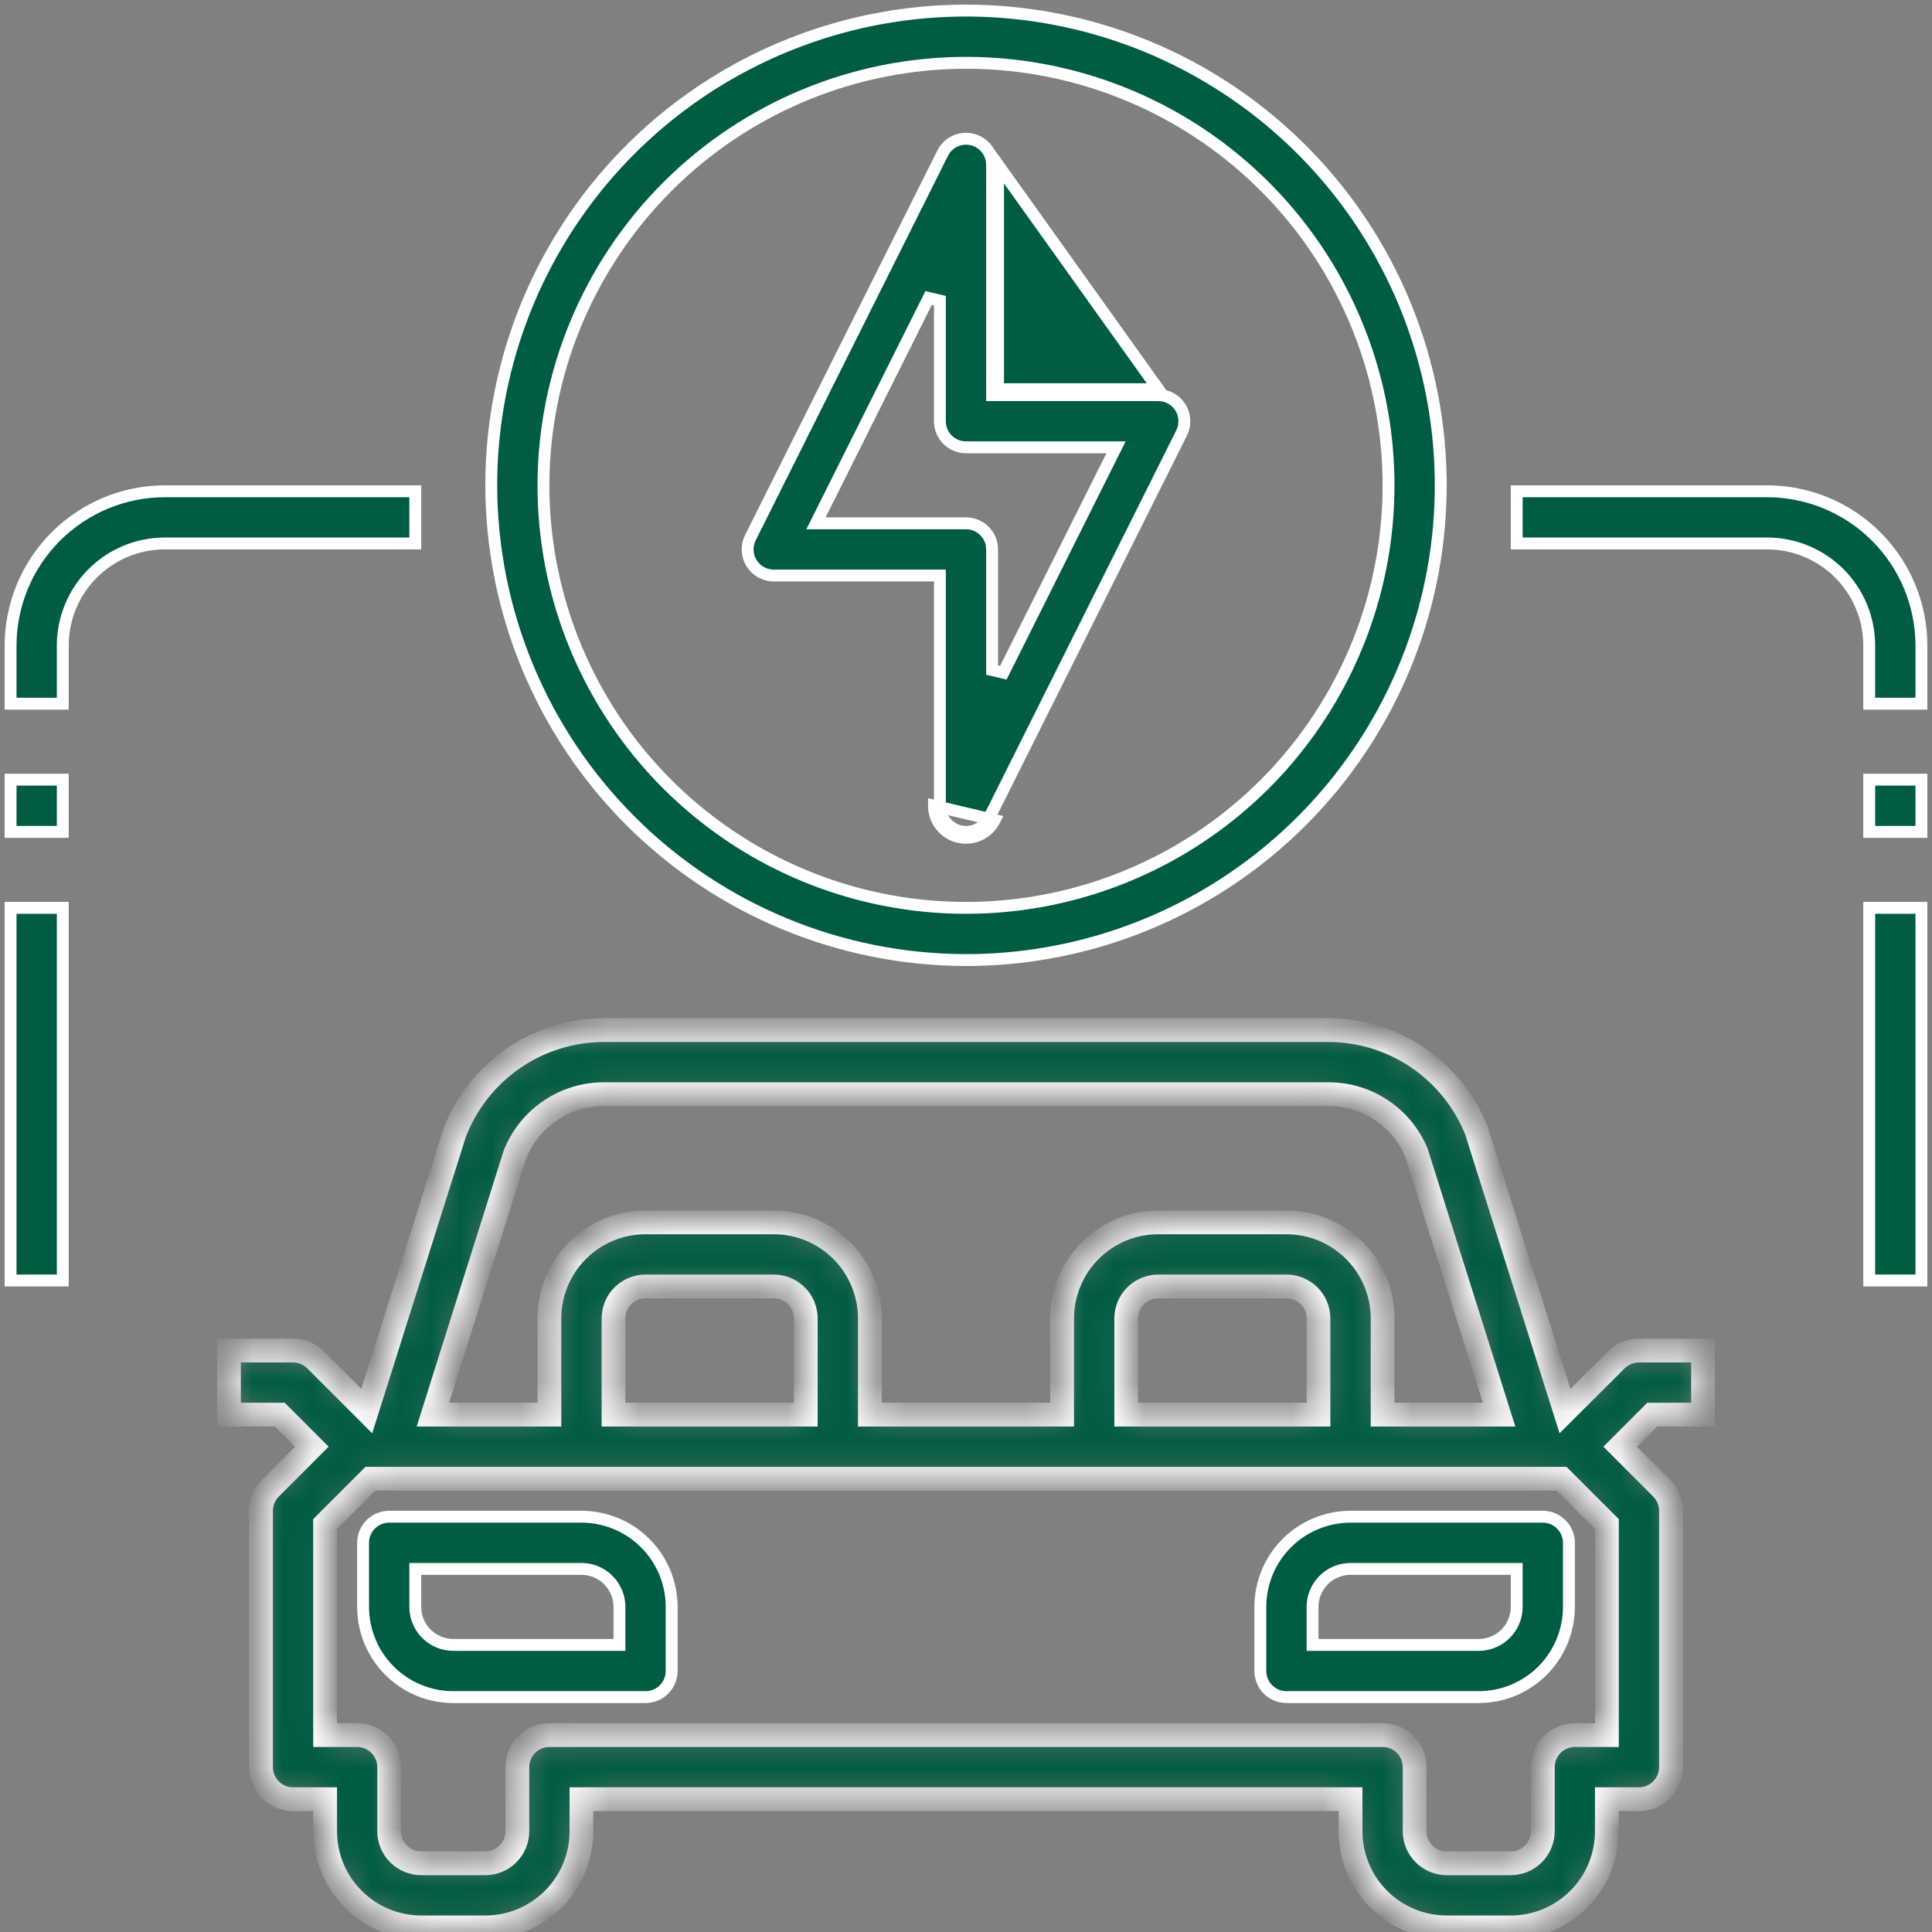 <svg width="65" height="65" viewBox="0 0 65 65" fill="none" xmlns="http://www.w3.org/2000/svg">
<rect x="0" y="0" width="65" height="65" fill="#808080" stroke="none"/>
<g id="electicity-car-ev-electric car-vehicle">
<path id="Vector" d="M51.028 18.284V16.528H59.453C60.829 16.53 62.148 17.077 63.122 18.05C64.095 19.023 64.642 20.343 64.644 21.719V23.675H62.888V21.719C62.888 20.808 62.526 19.934 61.882 19.29C61.237 18.646 60.364 18.284 59.453 18.284H51.028Z" fill="#005C43" stroke="white" stroke-width="0.4"/>
<path id="Vector_2" d="M26.031 19.363H26.031C25.881 19.363 25.734 19.324 25.604 19.252C25.473 19.179 25.363 19.074 25.284 18.946C25.205 18.819 25.16 18.674 25.154 18.524C25.147 18.375 25.178 18.226 25.245 18.092L31.714 5.154L31.714 5.154C31.802 4.977 31.948 4.835 32.127 4.751C32.306 4.667 32.509 4.646 32.702 4.691C32.894 4.737 33.066 4.846 33.189 5.001C33.312 5.157 33.378 5.349 33.378 5.547V5.547V13.094V13.294H33.578H38.969H38.969C39.119 13.294 39.266 13.332 39.397 13.405C39.527 13.478 39.637 13.583 39.716 13.71C39.795 13.837 39.84 13.983 39.846 14.132C39.853 14.282 39.822 14.431 39.755 14.564L33.286 27.502L33.286 27.502C33.197 27.679 33.052 27.821 32.873 27.905C32.693 27.989 32.491 28.009 32.298 27.964L32.298 27.964C32.106 27.918 31.934 27.809 31.811 27.654C31.689 27.499 31.622 27.307 31.622 27.109C31.622 27.109 31.622 27.109 31.622 27.109V19.562V19.363H31.422H26.031ZM38.969 13.094H33.778H33.578V12.894V5.547L38.969 13.094ZM32.957 28.086C33.177 27.983 33.356 27.809 33.465 27.591L31.422 27.109C31.422 27.352 31.504 27.588 31.655 27.778C31.805 27.969 32.016 28.103 32.252 28.158C32.489 28.214 32.737 28.189 32.957 28.086ZM31.622 10.114L31.243 10.024L27.597 17.317L27.452 17.606H27.776H32.5C32.733 17.606 32.956 17.699 33.121 17.863C33.286 18.028 33.378 18.252 33.378 18.484V22.543L33.757 22.632L37.403 15.339L37.548 15.05H37.224H32.5C32.267 15.05 32.044 14.957 31.879 14.793C31.714 14.628 31.622 14.405 31.622 14.172V10.114Z" fill="#005C43" stroke="white" stroke-width="0.4"/>
<path id="Vector_3" d="M32.5 2.113L32.5 2.113C28.731 2.117 25.118 3.616 22.453 6.281C19.788 8.946 18.289 12.559 18.284 16.328V16.328C18.284 19.14 19.118 21.888 20.68 24.226C22.242 26.564 24.462 28.386 27.06 29.462C29.657 30.538 32.516 30.819 35.273 30.271C38.031 29.722 40.564 28.368 42.552 26.38C44.54 24.392 45.894 21.859 46.443 19.102C46.991 16.344 46.709 13.486 45.633 10.888C44.558 8.29 42.736 6.07 40.398 4.508C38.06 2.946 35.312 2.113 32.5 2.113ZM41.373 29.608C38.747 31.363 35.659 32.3 32.5 32.3C28.266 32.295 24.206 30.611 21.212 27.617C18.217 24.622 16.533 20.563 16.528 16.328C16.528 13.169 17.465 10.081 19.22 7.455C20.975 4.828 23.469 2.781 26.388 1.572C29.306 0.363 32.518 0.047 35.616 0.663C38.714 1.279 41.56 2.801 43.794 5.034C46.028 7.268 47.549 10.114 48.165 13.212C48.781 16.31 48.465 19.522 47.256 22.44C46.047 25.359 44 27.853 41.373 29.608Z" fill="#005C43" stroke="white" stroke-width="0.4"/>
<path id="Vector_4" d="M62.888 30.544H64.644V43.081H62.888V30.544Z" fill="#005C43" stroke="white" stroke-width="0.4"/>
<path id="Vector_5" d="M62.888 26.231H64.644V27.988H62.888V26.231Z" fill="#005C43" stroke="white" stroke-width="0.4"/>
<path id="Vector_6" d="M1.878 18.05C2.852 17.077 4.171 16.53 5.547 16.528H13.972V18.284H5.547C4.636 18.284 3.762 18.646 3.118 19.29C2.474 19.934 2.112 20.808 2.112 21.719V23.675H0.356V21.719C0.358 20.343 0.905 19.023 1.878 18.05Z" fill="#005C43" stroke="white" stroke-width="0.4"/>
<path id="Vector_7" d="M0.356 30.544H2.112V43.081H0.356V30.544Z" fill="#005C43" stroke="white" stroke-width="0.4"/>
<path id="Vector_8" d="M0.356 26.231H2.112V27.988H0.356V26.231Z" fill="#005C43" stroke="white" stroke-width="0.4"/>
<path id="Vector_9" d="M20.641 55.341H20.841V55.141V54.062C20.841 53.724 20.706 53.398 20.466 53.159C20.227 52.919 19.901 52.784 19.562 52.784H14.172H13.972V52.984V54.062C13.972 54.401 14.107 54.727 14.346 54.966C14.586 55.206 14.911 55.341 15.25 55.341H20.641ZM13.094 51.028H19.562C20.367 51.028 21.139 51.348 21.708 51.917C22.277 52.486 22.597 53.258 22.597 54.062V56.219C22.597 56.452 22.504 56.675 22.34 56.84C22.175 57.004 21.952 57.097 21.719 57.097H15.25C14.445 57.097 13.673 56.777 13.104 56.208C12.535 55.639 12.216 54.867 12.216 54.062V51.906C12.216 51.673 12.308 51.45 12.473 51.285C12.637 51.121 12.861 51.028 13.094 51.028Z" fill="#005C43" stroke="white" stroke-width="0.4"/>
<path id="Vector_10" d="M44.159 55.141V55.341H44.359H49.75C50.089 55.341 50.414 55.206 50.654 54.966C50.894 54.727 51.028 54.401 51.028 54.062V52.984V52.784H50.828H45.438C45.099 52.784 44.773 52.919 44.534 53.159C44.294 53.398 44.159 53.724 44.159 54.062V55.141ZM43.292 51.917C43.861 51.348 44.633 51.028 45.438 51.028H51.906C52.139 51.028 52.362 51.121 52.527 51.285C52.692 51.45 52.784 51.673 52.784 51.906V54.062C52.784 54.867 52.465 55.639 51.896 56.208C51.327 56.777 50.555 57.097 49.75 57.097H43.281C43.048 57.097 42.825 57.004 42.66 56.84C42.496 56.675 42.403 56.452 42.403 56.219V54.062C42.403 53.258 42.723 52.486 43.292 51.917Z" fill="#005C43" stroke="white" stroke-width="0.4"/>
<g id="Vector_11">
<mask id="path-11-inside-1_159_797" fill="white">
<path d="M54.378 45.753L52.653 47.473L49.676 38.046C49.279 37.044 48.59 36.185 47.697 35.58C46.805 34.975 45.752 34.654 44.674 34.656H20.326C19.235 34.656 18.169 34.987 17.271 35.606C16.372 36.225 15.683 37.102 15.294 38.121L12.339 47.473L10.62 45.753C10.418 45.552 10.145 45.438 9.859 45.438H7.703V47.594H9.413L10.491 48.672L9.097 50.066C8.895 50.268 8.781 50.542 8.781 50.828V59.453C8.781 59.739 8.895 60.013 9.097 60.215C9.299 60.418 9.573 60.531 9.859 60.531H10.938V61.609C10.938 62.467 11.278 63.29 11.885 63.896C12.491 64.503 13.314 64.844 14.172 64.844H16.328C17.186 64.844 18.009 64.503 18.615 63.896C19.222 63.29 19.562 62.467 19.562 61.609V60.531H45.438V61.609C45.438 62.467 45.778 63.29 46.385 63.896C46.991 64.503 47.814 64.844 48.672 64.844H50.828C51.686 64.844 52.509 64.503 53.115 63.896C53.722 63.29 54.062 62.467 54.062 61.609V60.531H55.141C55.427 60.531 55.701 60.418 55.903 60.215C56.105 60.013 56.219 59.739 56.219 59.453V50.828C56.219 50.542 56.105 50.268 55.903 50.066L54.509 48.672L55.587 47.594H57.297V45.438H55.141C54.855 45.438 54.581 45.551 54.378 45.753ZM17.323 38.846C17.561 38.244 17.975 37.729 18.511 37.366C19.046 37.003 19.679 36.81 20.326 36.812H44.674C45.308 36.807 45.93 36.99 46.459 37.339C46.989 37.687 47.404 38.185 47.65 38.769L50.436 47.594H46.516V44.359C46.516 43.502 46.175 42.679 45.568 42.072C44.962 41.466 44.139 41.125 43.281 41.125H38.969C38.111 41.125 37.288 41.466 36.682 42.072C36.075 42.679 35.734 43.502 35.734 44.359V47.594H29.266V44.359C29.266 43.502 28.925 42.679 28.318 42.072C27.712 41.466 26.889 41.125 26.031 41.125H21.719C20.861 41.125 20.038 41.466 19.432 42.072C18.825 42.679 18.484 43.502 18.484 44.359V47.594H14.564L17.323 38.846ZM44.359 47.594H37.891V44.359C37.891 44.074 38.004 43.799 38.206 43.597C38.409 43.395 38.683 43.281 38.969 43.281H43.281C43.567 43.281 43.841 43.395 44.044 43.597C44.246 43.799 44.359 44.074 44.359 44.359V47.594ZM27.109 47.594H20.641V44.359C20.641 44.074 20.754 43.799 20.956 43.597C21.159 43.395 21.433 43.281 21.719 43.281H26.031C26.317 43.281 26.591 43.395 26.794 43.597C26.996 43.799 27.109 44.074 27.109 44.359V47.594ZM54.062 58.375H52.984C52.698 58.375 52.424 58.489 52.222 58.691C52.02 58.893 51.906 59.167 51.906 59.453V61.609C51.906 61.895 51.793 62.17 51.59 62.372C51.388 62.574 51.114 62.688 50.828 62.688H48.672C48.386 62.688 48.112 62.574 47.91 62.372C47.707 62.17 47.594 61.895 47.594 61.609V59.453C47.594 59.167 47.48 58.893 47.278 58.691C47.076 58.489 46.802 58.375 46.516 58.375H18.484C18.198 58.375 17.924 58.489 17.722 58.691C17.52 58.893 17.406 59.167 17.406 59.453V61.609C17.406 61.895 17.293 62.17 17.09 62.372C16.888 62.574 16.614 62.688 16.328 62.688H14.172C13.886 62.688 13.612 62.574 13.409 62.372C13.207 62.17 13.094 61.895 13.094 61.609V59.453C13.094 59.167 12.98 58.893 12.778 58.691C12.576 58.489 12.302 58.375 12.016 58.375H10.938V51.275L12.462 49.75H52.538L54.062 51.275V58.375Z"/>
</mask>
<path d="M54.378 45.753L52.653 47.473L49.676 38.046C49.279 37.044 48.59 36.185 47.697 35.58C46.805 34.975 45.752 34.654 44.674 34.656H20.326C19.235 34.656 18.169 34.987 17.271 35.606C16.372 36.225 15.683 37.102 15.294 38.121L12.339 47.473L10.62 45.753C10.418 45.552 10.145 45.438 9.859 45.438H7.703V47.594H9.413L10.491 48.672L9.097 50.066C8.895 50.268 8.781 50.542 8.781 50.828V59.453C8.781 59.739 8.895 60.013 9.097 60.215C9.299 60.418 9.573 60.531 9.859 60.531H10.938V61.609C10.938 62.467 11.278 63.29 11.885 63.896C12.491 64.503 13.314 64.844 14.172 64.844H16.328C17.186 64.844 18.009 64.503 18.615 63.896C19.222 63.29 19.562 62.467 19.562 61.609V60.531H45.438V61.609C45.438 62.467 45.778 63.29 46.385 63.896C46.991 64.503 47.814 64.844 48.672 64.844H50.828C51.686 64.844 52.509 64.503 53.115 63.896C53.722 63.29 54.062 62.467 54.062 61.609V60.531H55.141C55.427 60.531 55.701 60.418 55.903 60.215C56.105 60.013 56.219 59.739 56.219 59.453V50.828C56.219 50.542 56.105 50.268 55.903 50.066L54.509 48.672L55.587 47.594H57.297V45.438H55.141C54.855 45.438 54.581 45.551 54.378 45.753ZM17.323 38.846C17.561 38.244 17.975 37.729 18.511 37.366C19.046 37.003 19.679 36.81 20.326 36.812H44.674C45.308 36.807 45.93 36.99 46.459 37.339C46.989 37.687 47.404 38.185 47.65 38.769L50.436 47.594H46.516V44.359C46.516 43.502 46.175 42.679 45.568 42.072C44.962 41.466 44.139 41.125 43.281 41.125H38.969C38.111 41.125 37.288 41.466 36.682 42.072C36.075 42.679 35.734 43.502 35.734 44.359V47.594H29.266V44.359C29.266 43.502 28.925 42.679 28.318 42.072C27.712 41.466 26.889 41.125 26.031 41.125H21.719C20.861 41.125 20.038 41.466 19.432 42.072C18.825 42.679 18.484 43.502 18.484 44.359V47.594H14.564L17.323 38.846ZM44.359 47.594H37.891V44.359C37.891 44.074 38.004 43.799 38.206 43.597C38.409 43.395 38.683 43.281 38.969 43.281H43.281C43.567 43.281 43.841 43.395 44.044 43.597C44.246 43.799 44.359 44.074 44.359 44.359V47.594ZM27.109 47.594H20.641V44.359C20.641 44.074 20.754 43.799 20.956 43.597C21.159 43.395 21.433 43.281 21.719 43.281H26.031C26.317 43.281 26.591 43.395 26.794 43.597C26.996 43.799 27.109 44.074 27.109 44.359V47.594ZM54.062 58.375H52.984C52.698 58.375 52.424 58.489 52.222 58.691C52.02 58.893 51.906 59.167 51.906 59.453V61.609C51.906 61.895 51.793 62.17 51.59 62.372C51.388 62.574 51.114 62.688 50.828 62.688H48.672C48.386 62.688 48.112 62.574 47.91 62.372C47.707 62.17 47.594 61.895 47.594 61.609V59.453C47.594 59.167 47.48 58.893 47.278 58.691C47.076 58.489 46.802 58.375 46.516 58.375H18.484C18.198 58.375 17.924 58.489 17.722 58.691C17.52 58.893 17.406 59.167 17.406 59.453V61.609C17.406 61.895 17.293 62.17 17.09 62.372C16.888 62.574 16.614 62.688 16.328 62.688H14.172C13.886 62.688 13.612 62.574 13.409 62.372C13.207 62.17 13.094 61.895 13.094 61.609V59.453C13.094 59.167 12.98 58.893 12.778 58.691C12.576 58.489 12.302 58.375 12.016 58.375H10.938V51.275L12.462 49.75H52.538L54.062 51.275V58.375Z" fill="#005C43" stroke="white" stroke-width="0.8" mask="url(#path-11-inside-1_159_797)"/>
</g>
</g>
</svg>
